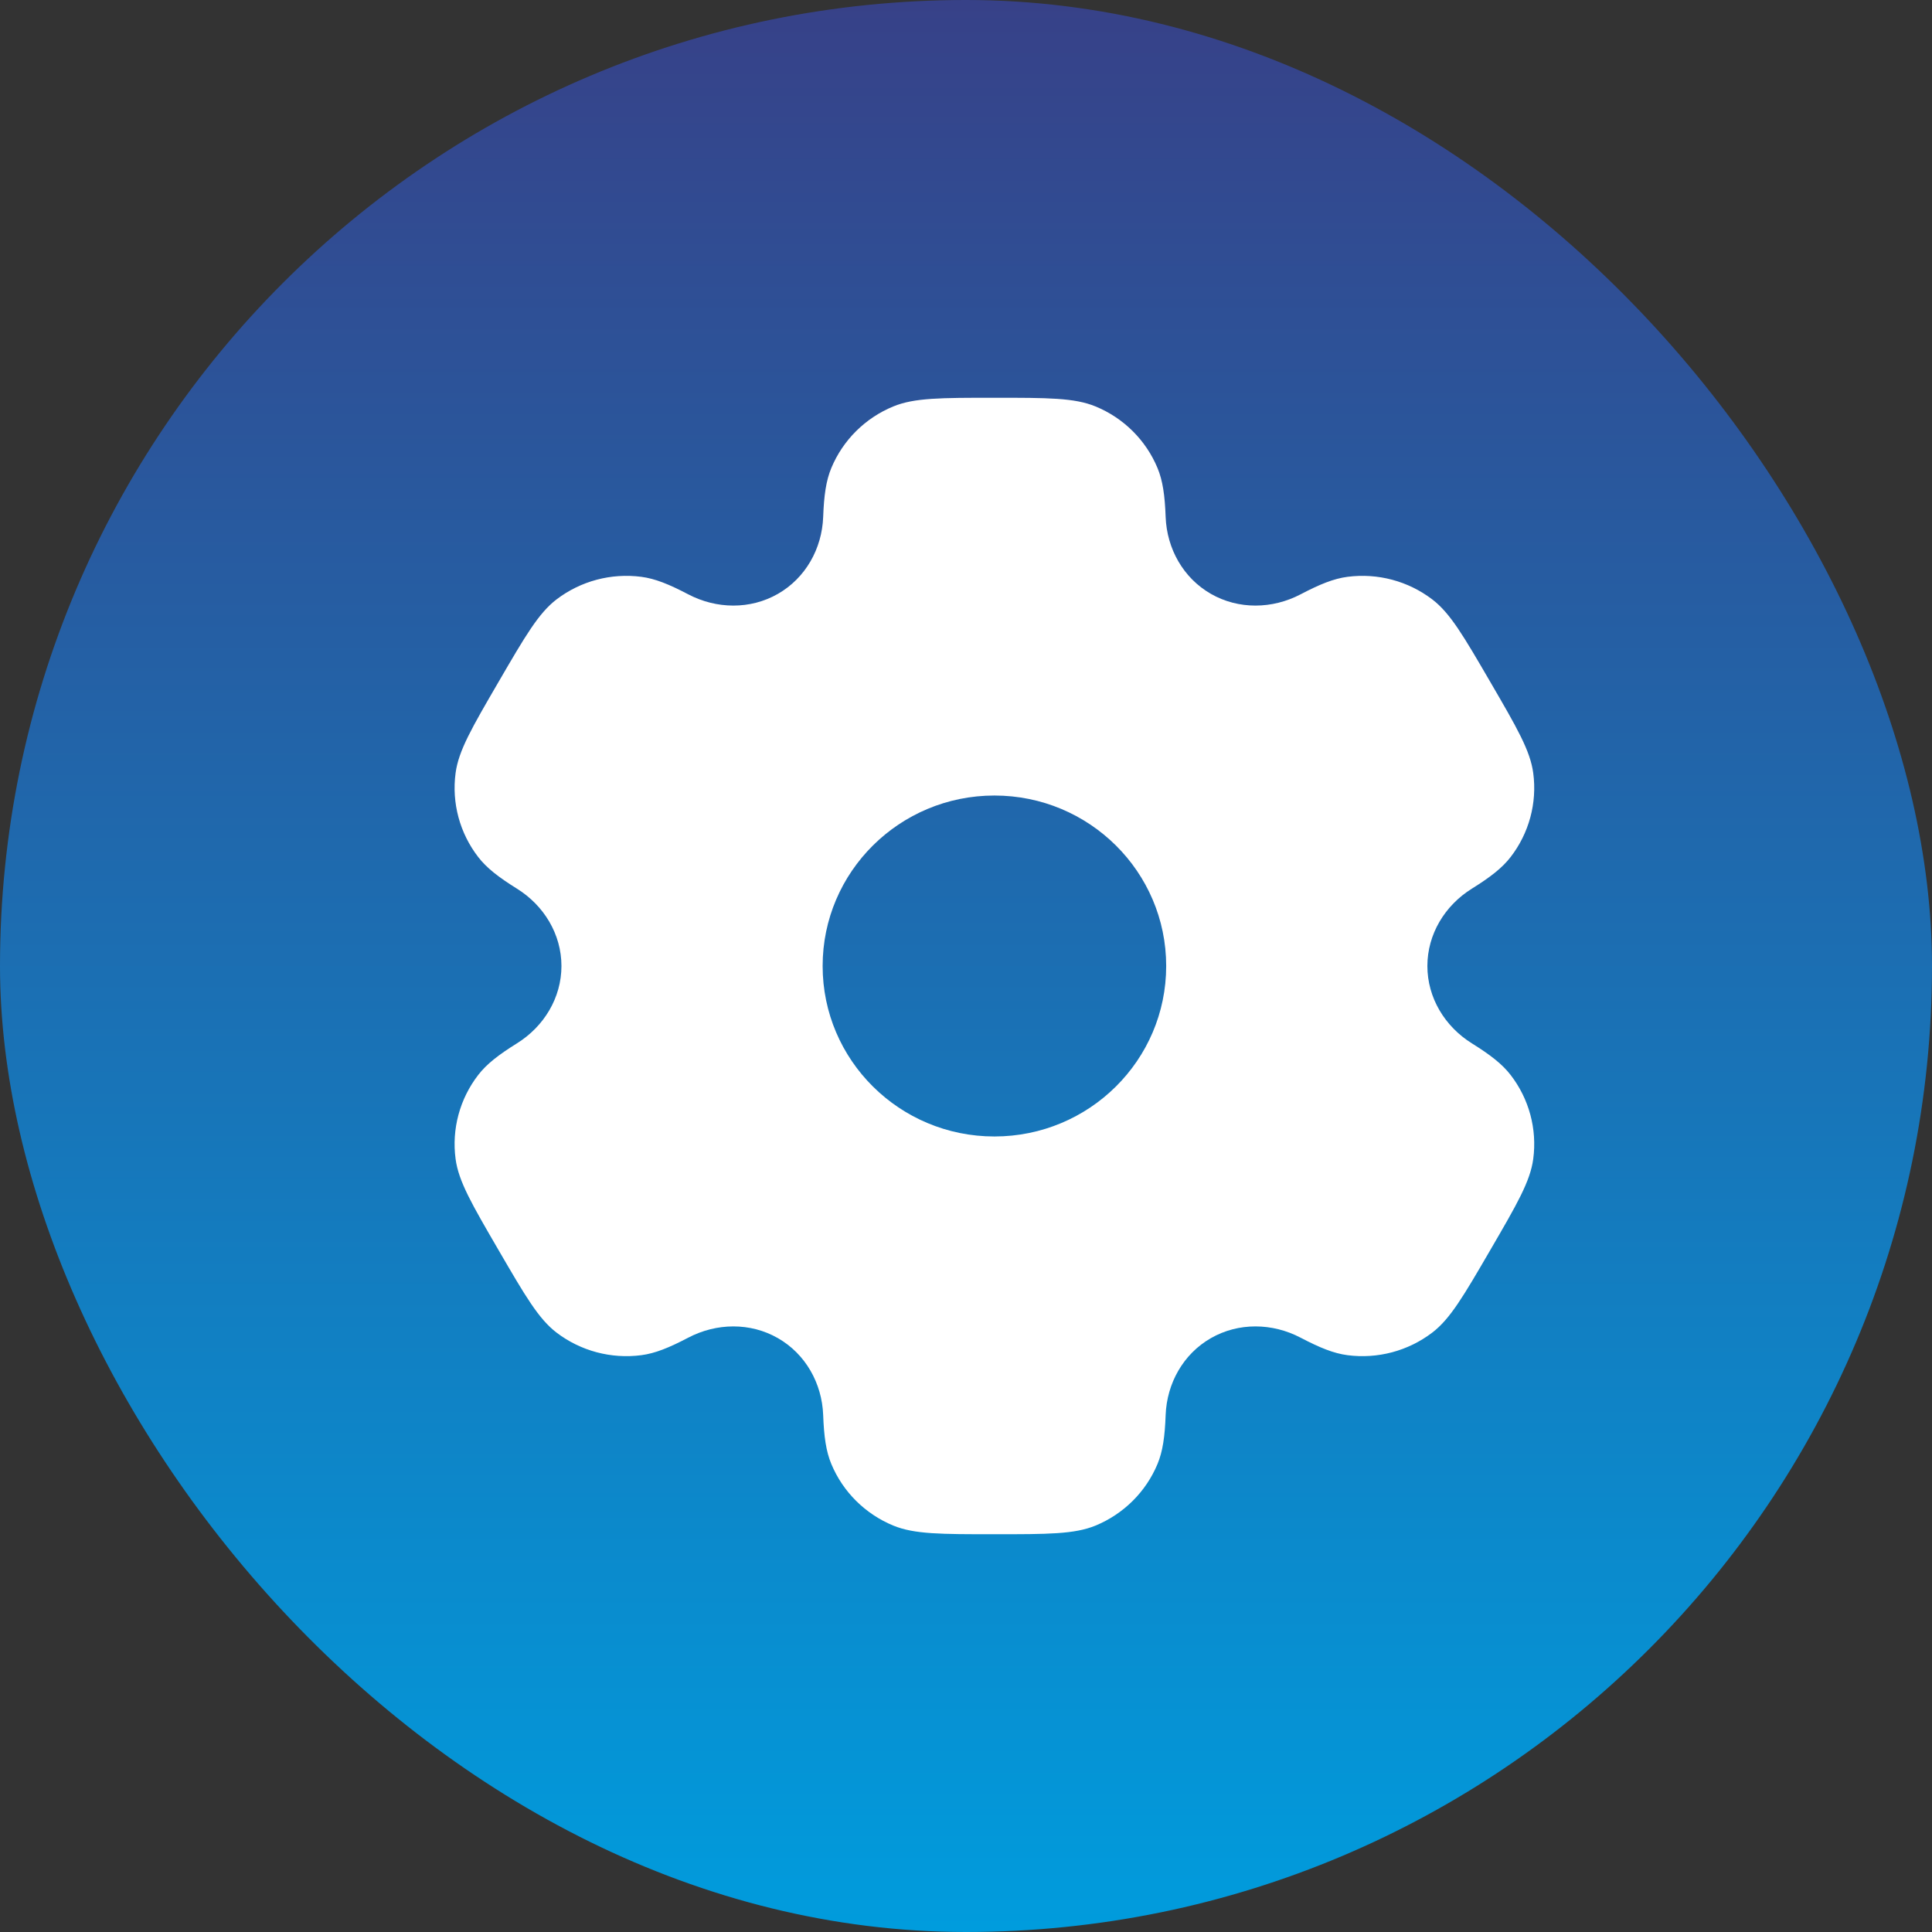 <svg width="68" height="68" viewBox="0 0 68 68" fill="none" xmlns="http://www.w3.org/2000/svg">
<rect x="0" y="0" width="68" height="68" fill="#333333" stroke="none"/>
<rect width="68" height="68" rx="34" fill="url(#paint0_linear_394_434)"/>
<path fill-rule="evenodd" clip-rule="evenodd" d="M38.558 14.305C37.817 14 36.878 14 35 14C33.122 14 32.183 14 31.442 14.305C30.455 14.71 29.67 15.489 29.261 16.469C29.074 16.917 29.001 17.437 28.973 18.196C28.931 19.311 28.354 20.344 27.38 20.902C26.406 21.46 25.217 21.439 24.223 20.918C23.546 20.563 23.056 20.365 22.572 20.302C21.512 20.164 20.44 20.449 19.592 21.094C18.956 21.579 18.487 22.386 17.548 24C16.609 25.614 16.139 26.421 16.035 27.21C15.895 28.262 16.182 29.325 16.833 30.167C17.13 30.551 17.547 30.874 18.195 31.278C19.148 31.872 19.761 32.884 19.761 34C19.761 35.116 19.148 36.128 18.195 36.722C17.547 37.126 17.13 37.449 16.833 37.833C16.182 38.675 15.895 39.738 16.035 40.79C16.139 41.579 16.609 42.386 17.548 44C18.487 45.614 18.956 46.421 19.592 46.906C20.44 47.551 21.512 47.836 22.572 47.698C23.056 47.635 23.546 47.437 24.223 47.082C25.217 46.561 26.406 46.54 27.38 47.098C28.354 47.656 28.931 48.689 28.973 49.804C29.001 50.563 29.074 51.083 29.261 51.531C29.67 52.511 30.455 53.289 31.442 53.696C32.183 54 33.122 54 35 54C36.878 54 37.817 54 38.558 53.696C39.545 53.289 40.33 52.511 40.739 51.531C40.926 51.083 40.999 50.563 41.027 49.804C41.069 48.689 41.646 47.656 42.62 47.098C43.594 46.54 44.783 46.561 45.777 47.082C46.454 47.437 46.944 47.635 47.428 47.698C48.488 47.836 49.56 47.551 50.408 46.905C51.044 46.421 51.513 45.614 52.452 44C53.391 42.386 53.861 41.579 53.965 40.79C54.105 39.738 53.818 38.674 53.167 37.833C52.87 37.449 52.452 37.126 51.804 36.722C50.852 36.128 50.239 35.116 50.239 34C50.239 32.884 50.852 31.872 51.804 31.278C52.453 30.874 52.87 30.551 53.167 30.167C53.818 29.326 54.105 28.262 53.965 27.21C53.861 26.421 53.391 25.614 52.452 24C51.513 22.386 51.044 21.579 50.408 21.095C49.56 20.449 48.488 20.164 47.428 20.302C46.944 20.365 46.454 20.563 45.777 20.918C44.783 21.439 43.594 21.46 42.62 20.902C41.646 20.344 41.069 19.311 41.027 18.196C40.999 17.437 40.926 16.917 40.739 16.469C40.33 15.489 39.545 14.71 38.558 14.305ZM35 40C38.339 40 41.046 37.314 41.046 34C41.046 30.686 38.339 28 35 28C31.661 28 28.954 30.686 28.954 34C28.954 37.314 31.661 40 35 40Z" fill="white"/>
<defs>
<linearGradient id="paint0_linear_394_434" x1="34" y1="0" x2="34" y2="68" gradientUnits="userSpaceOnUse">
<stop stop-color="#374188"/>
<stop offset="1" stop-color="#009CDD"/>
</linearGradient>
</defs>
</svg>
